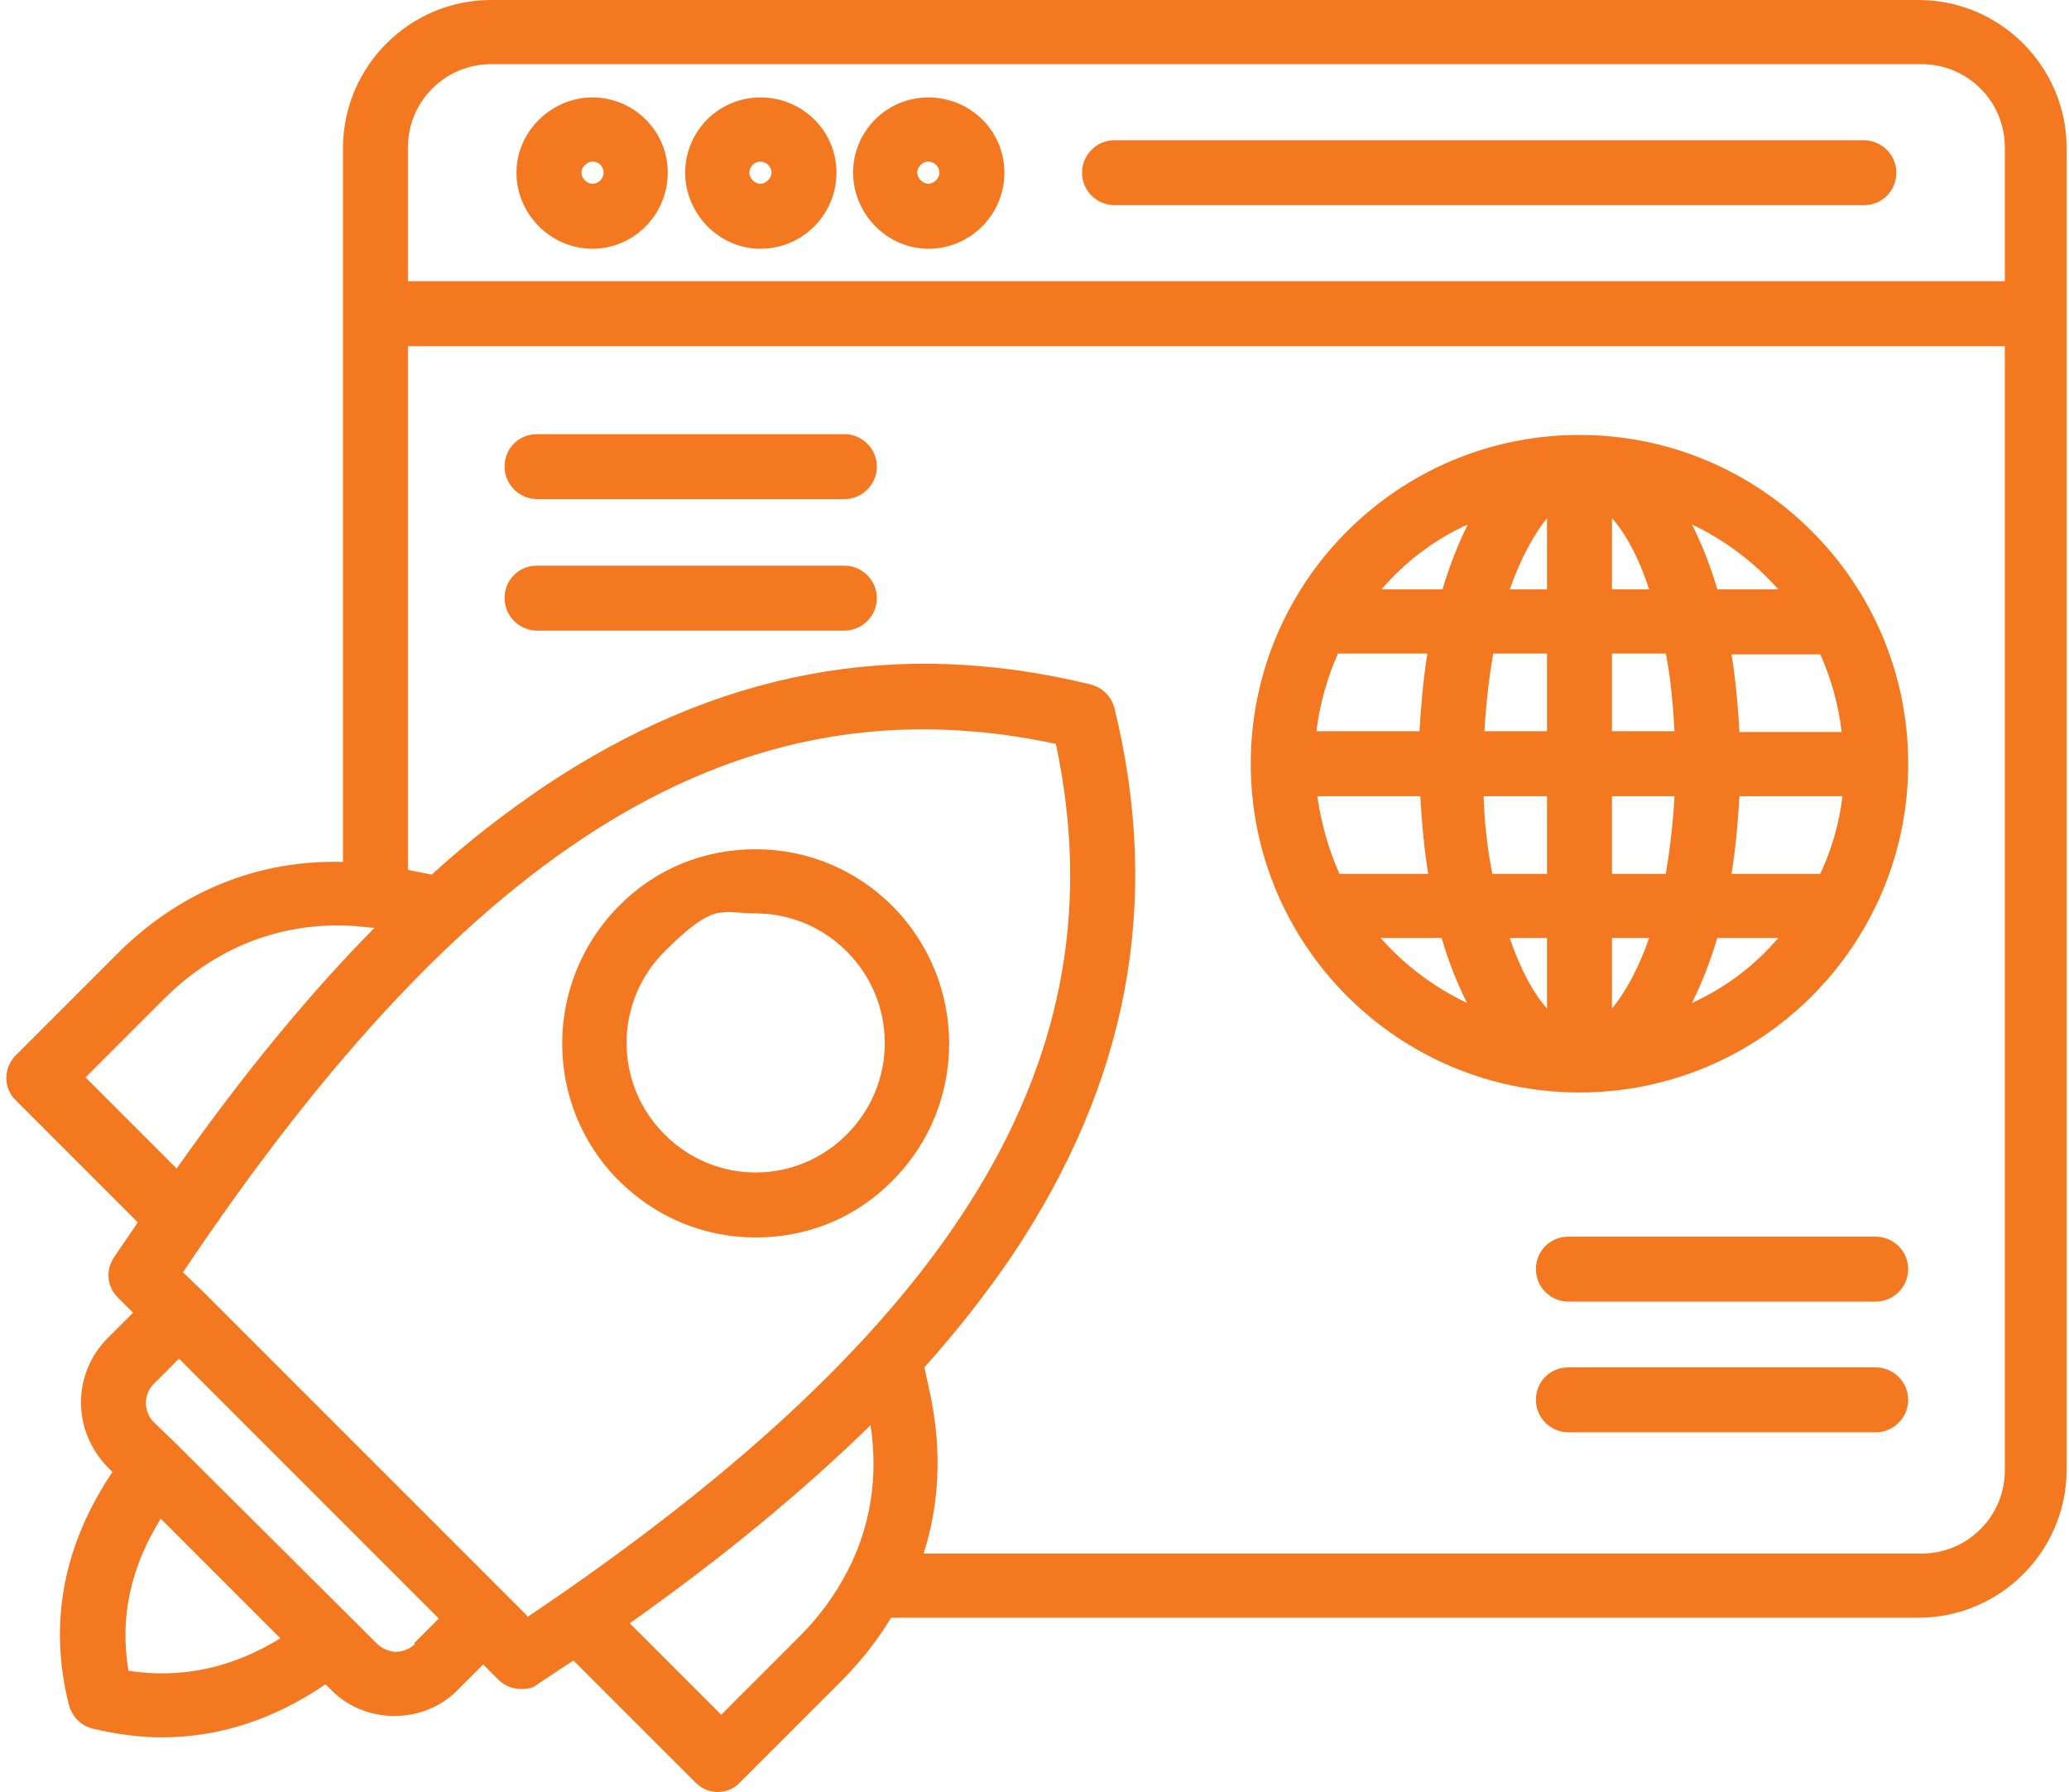 <?xml version="1.0" encoding="UTF-8"?>
<svg xmlns="http://www.w3.org/2000/svg" id="Layer_1" data-name="Layer 1" version="1.1" viewBox="0 0 261.2 226.2">
  <defs>
    <style>
      .cls-1 {
        fill: #f47820;
        stroke-width: 0px;
      }
    </style>
  </defs>
  <path class="cls-1" d="M242.6,0H62c-10.3,0-18.7,8.4-18.7,18.7v90.1c-10.7-.3-20.6,3.7-28.5,11.6l-12.8,12.8c-1.6,1.6-1.6,4.2,0,5.7l15.4,15.4c-1,1.5-2,2.9-3,4.4-1.1,1.6-.9,3.8.5,5.1l1.9,1.9-3.2,3.2c-4.5,4.5-4.5,11.7,0,16.3l.6.6c-6.2,9.2-8.1,19.1-5.5,29.4.4,1.5,1.5,2.6,3,3,3,.7,5.9,1.1,8.7,1.1,7.2,0,14.1-2.2,20.7-6.7l.6.6c2.1,2.2,5,3.4,8.1,3.4h0c3.1,0,6-1.2,8.1-3.4l3.1-3.1,1.9,1.9c.8.8,1.8,1.2,2.9,1.2s1.6-.2,2.2-.7c1.5-1,3-2,4.4-2.9l15.4,15.4c.8.8,1.8,1.2,2.8,1.2s2.1-.4,2.8-1.2l12.9-12.9c2.4-2.4,4.5-5.1,6.2-7.9h129.7c10.3,0,18.7-8.4,18.7-18.7V18.7c0-10.3-8.4-18.7-18.7-18.7h0ZM62,8.1h180.6c5.8,0,10.5,4.7,10.5,10.5v16.9H51.5v-16.9c0-5.8,4.7-10.5,10.5-10.5h0ZM10.7,136.1l10-10c7.1-7.1,16.3-10.3,26.1-9h.5c-8.3,8.4-16.6,18.5-25,30.4l-11.5-11.5h0ZM16.2,210.8c-1.1-6.7.3-13,4.1-19.1l15.1,15.1c-6.2,3.8-12.5,5.1-19.2,4.1h0ZM52.4,207.5c-.6.6-1.5,1-2.4,1h0c-.9,0-1.7-.4-2.4-1l-3-3h0l-21.9-21.8c-.1-.1-.2-.2-.3-.3l-3-2.9c-1.3-1.3-1.3-3.5,0-4.8l3.2-3.2,16.4,16.4,16.4,16.4-3.1,3.1h0ZM66.5,203.9l-21.7-21.7-19.3-19.3h0l-2.4-2.3c36.5-54.5,70.6-75.2,110.2-66.7,8.4,39.5-12.3,73.6-66.7,110.2h0ZM91,216.4l-11.5-11.5c11.9-8.4,22-16.8,30.4-25,1,6.5,0,12.8-2.9,18.4h0c-1.5,2.9-3.5,5.7-6,8.2l-10,10h0ZM242.6,196.1h-126c2-6.2,2.3-12.9.9-19.8l-.8-3.7c4.2-4.7,7.8-9.3,11-14,14.7-21.9,19-44.6,13-69.2-.4-1.5-1.5-2.6-3-3-24.6-6-47.3-1.7-69.2,13-4.7,3.2-9.4,6.8-14,11l-3-.6V43.7h201.6v141.9c0,5.8-4.7,10.5-10.5,10.5h0ZM74.8,31.4c5.2,0,9.5-4.3,9.5-9.6s-4.3-9.5-9.5-9.5-9.6,4.3-9.6,9.5,4.3,9.6,9.6,9.6ZM74.8,20.4c.8,0,1.4.6,1.4,1.4s-.7,1.4-1.4,1.4-1.4-.7-1.4-1.4.7-1.4,1.4-1.4ZM96,31.4c5.3,0,9.6-4.3,9.6-9.6s-4.3-9.5-9.6-9.5-9.5,4.3-9.5,9.5,4.3,9.6,9.5,9.6ZM96,20.4c.8,0,1.4.7,1.4,1.4s-.7,1.4-1.4,1.4-1.4-.7-1.4-1.4.6-1.4,1.4-1.4ZM117.2,31.4c5.3,0,9.6-4.3,9.6-9.6s-4.3-9.5-9.6-9.5-9.5,4.3-9.5,9.5,4.3,9.6,9.5,9.6ZM117.2,20.4c.8,0,1.4.7,1.4,1.4s-.7,1.4-1.4,1.4-1.4-.7-1.4-1.4.6-1.4,1.4-1.4ZM136.6,21.8c0-2.2,1.8-4.1,4.1-4.1h94.6c2.2,0,4.1,1.8,4.1,4.1s-1.8,4.1-4.1,4.1h-94.6c-2.2,0-4.1-1.8-4.1-4.1ZM112.7,114.4h0c-4.6-4.6-10.7-7.2-17.3-7.2s-12.7,2.5-17.3,7.2c-9.5,9.6-9.5,25.1,0,34.6,4.6,4.6,10.7,7.2,17.3,7.2s12.7-2.5,17.3-7.2c9.5-9.5,9.5-25,0-34.6h0ZM106.9,143.2c-3.1,3.1-7.2,4.8-11.5,4.8s-8.4-1.7-11.5-4.8c-6.4-6.4-6.4-16.7,0-23.1s7.2-4.8,11.5-4.8,8.4,1.7,11.5,4.8c6.4,6.4,6.4,16.7,0,23.1ZM199.4,54.9c-22.9,0-41.5,18.6-41.5,41.5s18.6,41.5,41.5,41.5,41.5-18.6,41.5-41.5-18.6-41.5-41.5-41.5h0ZM229.8,110.3h-11.2c.5-3.1.8-6.4,1-9.8h13c-.4,3.5-1.4,6.8-2.8,9.8h0ZM169,82.5h11.2c-.5,3.1-.8,6.4-1,9.8h-13c.4-3.5,1.4-6.8,2.7-9.8ZM203.5,74.4v-9c1.7,1.9,3.4,5,4.7,9h-4.7ZM210.3,82.5c.6,3,.9,6.3,1.1,9.8h-7.9v-9.8h6.9,0ZM195.3,74.4h-4.7c1.4-4,3.1-7,4.7-9v9ZM195.3,82.5v9.8h-7.9c.2-3.5.6-6.8,1.1-9.8h6.9,0ZM166.3,100.5h13c.2,3.4.5,6.7,1,9.8h-11.2c-1.4-3.1-2.3-6.4-2.8-9.8h0ZM187.4,100.5h7.9v9.8h-6.9c-.6-3-1-6.3-1.1-9.8h0ZM195.3,118.4v8.9c-1.7-1.9-3.4-5-4.7-8.9h4.7ZM203.5,118.4h4.7c-1.4,4-3.1,7-4.7,8.9v-8.9ZM203.5,110.3v-9.8h7.9c-.2,3.6-.6,6.8-1.1,9.8h-6.9,0ZM219.6,92.4c-.2-3.4-.5-6.7-1-9.8h11.2c1.4,3.1,2.3,6.4,2.7,9.8h-13ZM224.5,74.4h-7.7c-.9-3.1-2-5.8-3.2-8.2,4.2,2,7.9,4.8,10.9,8.2h0ZM185.3,66.2c-1.2,2.4-2.3,5.2-3.2,8.2h-7.7c3-3.5,6.7-6.3,10.9-8.2ZM174.3,118.4h7.7c.9,3.1,2,5.8,3.2,8.2-4.2-2-7.9-4.8-10.9-8.2h0ZM213.6,126.6c1.2-2.4,2.3-5.2,3.2-8.2h7.7c-3,3.5-6.7,6.3-10.9,8.2h0ZM110.7,58.9c0,2.2-1.8,4.1-4.1,4.1h-38.8c-2.2,0-4.1-1.8-4.1-4.1s1.8-4.1,4.1-4.1h38.8c2.2,0,4.1,1.8,4.1,4.1ZM110.7,75.5c0,2.2-1.8,4.1-4.1,4.1h-38.8c-2.2,0-4.1-1.8-4.1-4.1s1.8-4.1,4.1-4.1h38.8c2.2,0,4.1,1.8,4.1,4.1ZM240.9,160.2c0,2.2-1.8,4.1-4.1,4.1h-38.8c-2.2,0-4.1-1.8-4.1-4.1s1.8-4.1,4.1-4.1h38.8c2.2,0,4.1,1.8,4.1,4.1h0ZM240.9,176.7c0,2.2-1.8,4.1-4.1,4.1h-38.8c-2.2,0-4.1-1.8-4.1-4.1s1.8-4.1,4.1-4.1h38.8c2.2,0,4.1,1.8,4.1,4.1h0Z"></path>
</svg>
